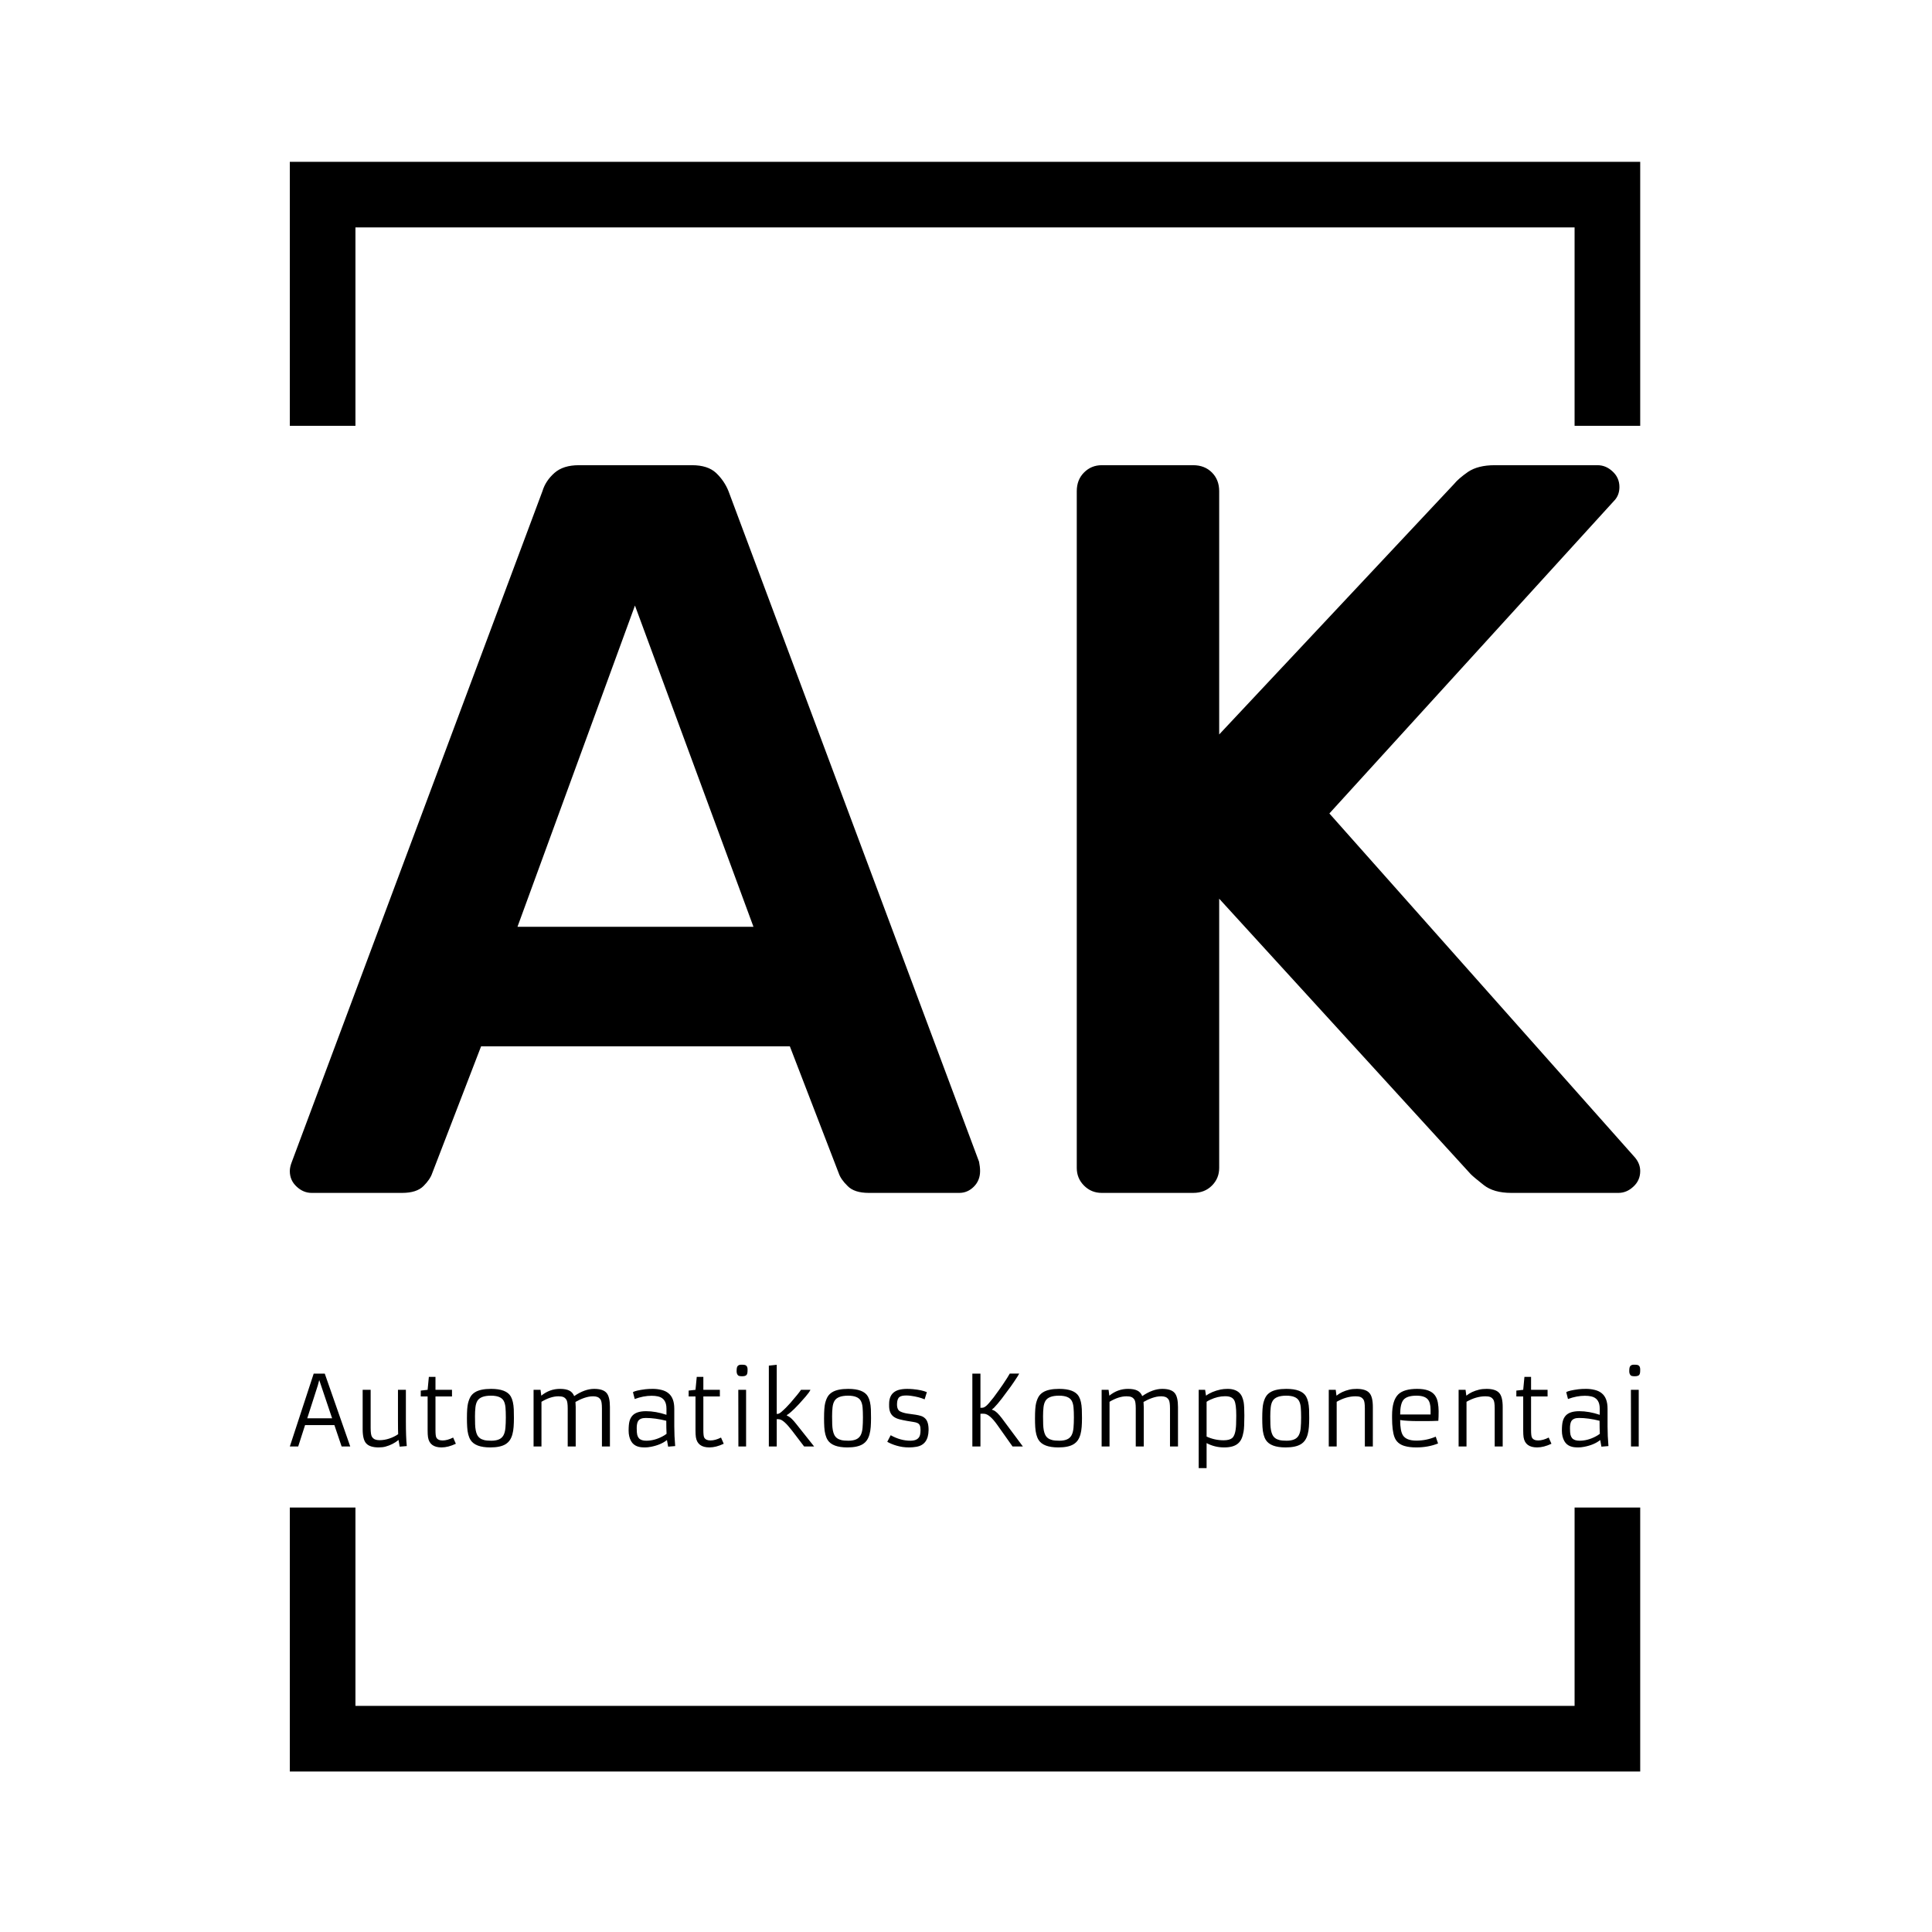<?xml version="1.0" encoding="UTF-8"?>
<svg data-bbox="0 0 1000 1000" viewBox="0 0 1000 1000" height="1000" width="1000" xmlns="http://www.w3.org/2000/svg" data-type="ugc">
    <g>
        <path fill="#ffffff" d="M1000 0v1000H0V0h1000z"/>
        <g transform="matrix(.7 0 0 .7 149.49 80.69)">
            <svg xmlns:xlink="http://www.w3.org/1999/xlink" xmlns="http://www.w3.org/2000/svg" width="1000" height="1199" viewBox="0 0 206 247">
                <g transform="translate(.15 -.1)">
                    <svg width="205.699" height="247.2" viewBox="0 0 205.699 247.2">
                        <svg/>
                        <svg width="205.699" height="247.2" viewBox="0 0 205.699 247.2">
                            <g transform="translate(0 47.215)">
                                <svg width="205.699" height="152.77" viewBox="0 0 205.699 152.77">
                                    <svg width="205.699" height="152.77" viewBox="0 0 205.699 152.77">
                                        <svg width="205.699" height="152.77" viewBox="0 0 244.431 181.535">
                                            <svg width="244.431" height="181.535" viewBox="0 0 244.431 181.535">
                                                <svg width="244.431" height="181.535" viewBox="0 0 244.431 181.535">
                                                    <svg width="244.431" height="131.718" viewBox="0 0 244.431 131.718">
                                                        <svg height="131.718" viewBox="0.7 -35 64.95 35" width="244.431">
                                                            <path class="undefined-text-0" fill="#000000" d="M6.1 0H1.75q-.4 0-.72-.3Q.7-.6.7-1.05q0-.2.1-.45l12.05-32.25q.15-.5.58-.88.42-.37 1.17-.37h5.45q.75 0 1.15.37.4.38.6.88L33.85-1.5q.05.25.05.45 0 .45-.3.75t-.7.3h-4.35q-.7 0-1.02-.33-.33-.32-.43-.62l-2.35-6.1H9.9L7.55-.95q-.1.3-.42.62Q6.8 0 6.1 0Zm11.2-28.25L11.65-12.8H23l-5.7-15.45ZM44.15 0h-4.4q-.5 0-.85-.35t-.35-.85v-32.55q0-.55.35-.9t.85-.35h4.4q.55 0 .9.35t.35.9v11.7L56.7-34.1q.2-.25.67-.58.48-.32 1.28-.32h4.95q.4 0 .72.3.33.3.33.75 0 .35-.2.6L50.7-18.25 65.4-1.7q.25.3.25.65 0 .45-.33.75-.32.3-.72.3h-5.15q-.85 0-1.33-.38-.47-.37-.62-.52L45.4-14.15V-1.2q0 .5-.35.85t-.9.35Z"/>
                                                        </svg>
                                                    </svg>
                                                    <g transform="translate(0 162.814)">
                                                        <svg width="244.431" height="18.722" viewBox="0 0 244.431 18.722">
                                                            <svg height="18.722" viewBox="1.2 -41.94 692.59 53.05" width="244.431">
                                                                <path class="undefined-text-1" fill="#000000" d="m1.2 0 12.23-37.35h5.69L32.18 0h-4.42l-3.71-10.96H9.01L5.49 0H1.2Zm8.93-14.45h12.75l-6.6-19.61-.75 2.79-5.4 16.82Zm50.59-14.6v16.26q0 8.05.46 12.59l-3.64.3-.58-3.44Q54.1-.98 50.29.07q-1.51.42-3.6.42t-3.74-.5q-1.64-.5-2.62-1.6-1.78-1.98-1.78-7.2v-20.24h4.1v19.58q0 3.51.68 4.53.69 1.01 1.63 1.36.94.36 2.23.36t2.5-.21q1.21-.21 2.43-.6 2.57-.83 4.64-2.27v-.02q-.1-1.86-.1-7.23v-15.5h4.06ZM84.96-4.57l1.39 3.18Q82.37.49 79 .49q-6.1 0-6.93-5.23-.2-1.24-.2-3.61v-17.31h-3.52v-3l3.52-.39.63-6.64h3.4v6.64h8.47v3.39H75.9v17.24q0 3 .44 3.83.8 1.51 3.22 1.51t5.4-1.49Zm7.07-9.88q0-5.55.57-7.74.56-2.2 1.37-3.48.82-1.28 2.21-2.14 2.79-1.73 8.23-1.73 7.86 0 10.11 3.88 1.34 2.34 1.54 6.62.07 2.02.07 4.46 0 2.45-.16 4.56-.16 2.11-.62 3.79-.46 1.69-1.29 2.95-.84 1.25-2.2 2.11-2.69 1.66-7.84 1.66-7.71 0-10.13-3.81-1.49-2.37-1.73-6.64-.13-2.05-.13-4.49Zm6.64 10.18q.88.66 2.21.99 1.33.33 3.64.33t3.88-.66q1.58-.66 2.37-2.12.79-1.45 1-3.77.21-2.32.21-5.39 0-3.08-.18-5.13-.19-2.05-.92-3.39-1.46-2.64-6.52-2.64-5.34 0-6.96 2.64-.8 1.34-1.02 3.41-.22 2.08-.22 4.52 0 2.44.06 4.14.06 1.7.32 3.05.25 1.36.75 2.36.51 1 1.38 1.66Zm40.28-21.46q-3.97 0-8.69 2.81V0h-4.05v-29.05h3.57l.39 3q4.27-3.49 9.57-3.49 3.02 0 4.77.87 1.74.86 2.53 2.84 5.39-3.71 10.25-3.71 4.59 0 6.37 2.1 1.71 2.02 1.71 7.2V0h-4.1v-19.48q0-3.52-.68-4.53-.69-1.01-1.63-1.37-.94-.35-2.2-.35-1.25 0-2.36.23-1.11.23-2.26.62-2.32.81-4.44 2.05.12 1.47.12 2.59V0h-4.1v-19.48q0-3.52-.69-4.53-.68-1.01-1.62-1.37-.94-.35-2.46-.35Zm59.43 6.32v9.11q0 4.86.46 10.1l-3.61.3-.61-3.4q-3.1 2.49-8.21 3.47-1.66.32-2.95.32-1.29 0-2.28-.12-.99-.13-1.91-.48-.91-.35-1.69-.99-.79-.63-1.37-1.68-1.25-2.22-1.25-5.34 0-3.11.45-4.83.46-1.72 1.51-2.87 2.07-2.27 6.98-2.27t10.47 1.85v-3.17q0-5.3-4.37-6.27-1.41-.32-3.24-.32-4.18 0-8.67 1.66l-.91-3.52q1.25-.83 6.35-1.49 1.61-.19 3.87-.19t4.43.54q2.18.53 3.62 1.75 2.93 2.42 2.93 7.84Zm-4.11 6.23q-5.71-1.44-10.54-1.44-2.98 0-3.96 1.7-.66 1.2-.66 3.54 0 2.35.26 3.4.26 1.05.84 1.73 1.15 1.3 3.79 1.3 4.12 0 8.18-2.13 1.24-.63 2.24-1.41-.15-2.64-.15-6.69Zm28.08 8.61 1.39 3.18Q219.76.49 216.39.49q-6.1 0-6.93-5.23-.2-1.24-.2-3.61v-17.31h-3.51v-3l3.51-.39.64-6.64h3.39v6.64h8.47v3.39h-8.47v17.24q0 3 .44 3.83.81 1.51 3.22 1.51 2.42 0 5.4-1.49Zm10.84-31.44q-1.64 0-2.1-.46-.74-.76-.74-2.09 0-1.33.16-1.91.16-.57.48-.89.58-.58 1.79-.58t1.74.12q.52.12.86.46.59.59.59 1.92t-.14 1.9q-.13.58-.45.92-.61.61-2.19.61ZM231.26 0l-.05-29.05h4V0h-3.95Zm15.62 0v-41.46l4.05-.43v25.19q.98.2 2.36-1t2.45-2.28q1.08-1.09 2.22-2.38 4.13-4.76 5.42-6.69h4.84q-.54 1.22-2.47 3.46l-3.27 3.69q-2.66 2.86-4.26 4.22-1.6 1.37-2.11 1.57v.24l.73.37q1.59.75 4.15 4.03L270.1 0h-5.13l-6.2-8.13q-4.3-5.62-6.57-5.81l-.54-.05q-.24-.02-.43-.01-.2.01-.3.01V0h-4.05Zm28.32-14.45q0-5.55.56-7.74.56-2.2 1.38-3.48.82-1.28 2.21-2.14 2.78-1.73 8.23-1.73 7.86 0 10.1 3.88 1.35 2.34 1.54 6.62.07 2.02.07 4.46 0 2.45-.15 4.56-.16 2.11-.63 3.79-.46 1.69-1.29 2.95-.83 1.25-2.2 2.11-2.68 1.66-7.84 1.66-7.71 0-10.13-3.81-1.49-2.37-1.73-6.64-.12-2.05-.12-4.49Zm6.64 10.18q.88.66 2.21.99 1.33.33 3.64.33 2.3 0 3.88-.66 1.57-.66 2.37-2.12.79-1.45 1-3.77.2-2.32.2-5.39 0-3.08-.18-5.13t-.92-3.39q-1.46-2.64-6.51-2.64-5.35 0-6.96 2.64-.81 1.34-1.03 3.41-.22 2.08-.22 4.52 0 2.44.06 4.14.07 1.7.32 3.05.26 1.36.76 2.36.5 1 1.38 1.66Zm25.78 1.88 1.75-3.37q5.03 2.81 10.11 2.81 4.23 0 4.96-3.01.24-1.02.24-2.5t-.34-2.29q-.34-.82-1.15-1.23-.8-.4-2.13-.59-1.33-.2-3.38-.55-2.06-.36-3.76-.8-1.71-.44-2.91-1.27-2.54-1.78-2.44-6v-.61q0-4.45 2.93-6.33 2.83-1.85 9.35-1.26 4.44.41 7.08 1.53l-1.15 3.69q-2.93-1.25-7.03-1.81-1.27-.17-2.38-.17-1.11 0-2.01.17-.91.17-1.52.64-1.17.95-1.22 3.54-.07 3.05 1.71 3.88 1.71.81 4.05 1.11 2.35.31 3.84.54 1.49.23 2.71.62t2.1 1.25q1.83 1.73 1.78 6.03-.12 7.49-6.25 8.54-1.86.32-3.71.32-1.86 0-3.41-.23-1.55-.24-2.96-.65-2.69-.76-4.86-2Zm48.94-14.41-1.15.03V0h-4.15v-37.35h4.15v17.53q1.37 0 1.79-.21.41-.21.97-.61t1.66-1.66q1.1-1.26 2.35-2.87 3.29-4.47 4.68-6.54l2.28-3.47q.87-1.39 1.31-2.2h4.84q-.22.49-.86 1.49-2.12 3.27-3.39 5.03l-4.69 6.32-2.12 2.62q-2.18 2.58-2.88 2.85v.22l.75.3q1.69.63 4.33 4.12L377.17 0h-5.3l-7.84-11.08q-3.93-5.52-6.66-5.69-.39-.03-.81-.03Zm26.83 2.35q0-5.55.56-7.74.56-2.2 1.38-3.48.82-1.28 2.21-2.14 2.78-1.73 8.23-1.73 7.86 0 10.11 3.88 1.34 2.34 1.53 6.62.08 2.02.08 4.46 0 2.45-.16 4.56-.16 2.11-.62 3.79-.47 1.69-1.3 2.95-.83 1.25-2.2 2.11-2.68 1.66-7.83 1.66-7.72 0-10.13-3.81-1.49-2.37-1.74-6.64-.12-2.05-.12-4.49Zm6.64 10.18q.88.66 2.21.99 1.33.33 3.64.33t3.88-.66q1.57-.66 2.37-2.12.79-1.45 1-3.77.21-2.32.21-5.39 0-3.08-.19-5.13-.18-2.05-.91-3.39-1.47-2.64-6.52-2.64-5.35 0-6.96 2.64-.8 1.34-1.02 3.41-.22 2.08-.22 4.52 0 2.44.06 4.14.06 1.7.31 3.05.26 1.36.76 2.36.5 1 1.38 1.66Zm40.28-21.46q-3.98 0-8.69 2.81V0h-4.05v-29.05h3.56l.39 3q4.28-3.49 9.57-3.49 3.03 0 4.78.87 1.74.86 2.52 2.84 5.4-3.71 10.26-3.71 4.59 0 6.37 2.1 1.71 2.02 1.71 7.2V0h-4.1v-19.48q0-3.52-.69-4.53-.68-1.01-1.62-1.37-.94-.35-2.2-.35-1.26 0-2.37.23t-2.25.62q-2.32.81-4.45 2.05.12 1.47.12 2.59V0h-4.1v-19.48q0-3.52-.68-4.53-.68-1.01-1.62-1.37-.94-.35-2.46-.35Zm41.09 24v12.84h-4.05v-40.16h3.29l.47 3q2.85-2.15 7.44-3.15 1.66-.34 3.61-.34 1.96 0 3.46.51t2.48 1.43q.97.92 1.51 2.18.54 1.27.81 2.76.34 2.05.34 6.55v.56q0 5.71-.39 7.91t-1.03 3.62q-.63 1.43-1.76 2.43-2.31 2.08-7.17 2.08-4.86 0-9.01-2.22Zm0-21.19v17.84q4.15 1.91 8.71 1.91 2.98 0 4.35-1.1 1.86-1.52 2.07-7.06.08-1.83.08-4.2v-.53q0-5.62-.98-7.52-1.1-2.18-4.54-2.18h-.37q-3.58 0-7.44 1.79-1.13.51-1.88 1.05Zm28.54 8.47q0-5.55.56-7.74.56-2.2 1.38-3.48.81-1.28 2.21-2.14 2.78-1.73 8.22-1.73 7.86 0 10.11 3.88 1.34 2.34 1.54 6.62.07 2.02.07 4.46 0 2.45-.16 4.56-.16 2.11-.62 3.79-.46 1.69-1.29 2.95-.83 1.25-2.2 2.11-2.69 1.66-7.84 1.66-7.71 0-10.13-3.81-1.49-2.37-1.73-6.64-.12-2.05-.12-4.49Zm6.64 10.18q.88.66 2.21.99 1.33.33 3.63.33 2.31 0 3.89-.66 1.57-.66 2.36-2.12.8-1.45 1-3.77.21-2.32.21-5.39 0-3.08-.18-5.13t-.92-3.39q-1.46-2.64-6.52-2.64-5.34 0-6.95 2.64-.81 1.34-1.03 3.41-.22 2.08-.22 4.52 0 2.44.06 4.14.06 1.7.32 3.05.26 1.36.76 2.36.5 1 1.38 1.66Zm41.23-21.46q-4.76 0-9.69 2.81V0h-4.06v-29.05h3.57l.39 3q2.66-2.17 6.62-3.1 1.61-.39 3.78-.39t3.83.5q1.66.5 2.64 1.6 1.78 1.98 1.78 7.2V0h-4.1v-19.48q0-3.52-.68-4.53-.69-1.01-1.63-1.37-.94-.35-2.45-.35Zm41.11 20.7 1.2 3.49Q585.06.49 578.96.49q-3.54 0-6.01-.73-3.93-1.13-5.22-4.64-1.2-3.3-1.2-9.77v-1.24q0-7.74 3.22-10.87 2.91-2.78 9.7-2.78 6.61 0 9.03 3.27 1.17 1.59 1.55 3.85.38 2.25.38 4.3 0 3.2-.15 4.96-3.44.15-6.17.15h-3.93q-6.16 0-9.48-.54 0 5.62 1.42 7.84Q573.83-3 579.01-3q5.17 0 9.91-2.03Zm-18.24-11.38h15.6v-2.34q0-3.83-1.49-5.47-1.66-1.83-5.73-1.83-4.89 0-6.67 2.12-1.71 2.03-1.71 7.52Zm43.73-9.32q-4.77 0-9.7 2.81V0h-4.05v-29.05h3.56l.4 3q2.66-2.17 6.61-3.1 1.61-.39 3.79-.39 2.17 0 3.83.5 1.66.5 2.64 1.6 1.78 1.98 1.78 7.2V0h-4.1v-19.48q0-3.52-.69-4.53-.68-1.01-1.62-1.37-.94-.35-2.45-.35Zm32.46 21.16 1.4 3.18Q644.29.49 640.92.49q-6.11 0-6.94-5.23-.19-1.24-.19-3.61v-17.31h-3.52v-3l3.52-.39.63-6.64h3.4v6.64h8.47v3.39h-8.47v17.24q0 3 .44 3.83.8 1.51 3.22 1.51t5.39-1.49Zm30.18-14.84v9.11q0 4.86.46 10.1l-3.61.3-.61-3.4q-3.1 2.49-8.21 3.47-1.66.32-2.95.32-1.29 0-2.28-.12-.99-.13-1.91-.48-.91-.35-1.69-.99-.78-.63-1.37-1.68-1.25-2.22-1.25-5.34 0-3.11.46-4.83.45-1.72 1.5-2.87 2.07-2.27 6.98-2.27t10.47 1.85v-3.17q0-5.3-4.37-6.27-1.41-.32-3.24-.32-4.18 0-8.67 1.66l-.9-3.52q1.24-.83 6.34-1.49 1.61-.19 3.87-.19t4.43.54q2.18.53 3.62 1.75 2.93 2.42 2.93 7.84Zm-4.1 6.23q-5.72-1.44-10.55-1.44-2.98 0-3.96 1.7-.66 1.2-.66 3.54 0 2.35.26 3.4.26 1.05.84 1.73 1.15 1.3 3.79 1.3 4.12 0 8.18-2.13 1.24-.63 2.24-1.41-.14-2.64-.14-6.69Zm18.06-22.83q-1.64 0-2.1-.46-.73-.76-.73-2.09 0-1.33.16-1.91.15-.57.47-.89.59-.58 1.8-.58t1.73.12q.52.12.87.46.58.59.58 1.92t-.13 1.9q-.14.58-.45.92-.61.61-2.2.61ZM689.08 0l-.05-29.05h4.01V0h-3.96Z"/>
                                                            </svg>
                                                        </svg>
                                                    </g>
                                                </svg>
                                            </svg>
                                        </svg>
                                    </svg>
                                </svg>
                            </g>
                            <path stroke="transparent" fill="#000000" d="M0 41.215V1h205.699v40.215h-9.996V10.996H9.996v30.219H0m0 164.77V246.2h205.699v-40.215h-9.996v30.219H9.996v-30.219H0"/>
                        </svg>
                    </svg>
                </g>
            </svg>
        </g>
    </g>
</svg>
